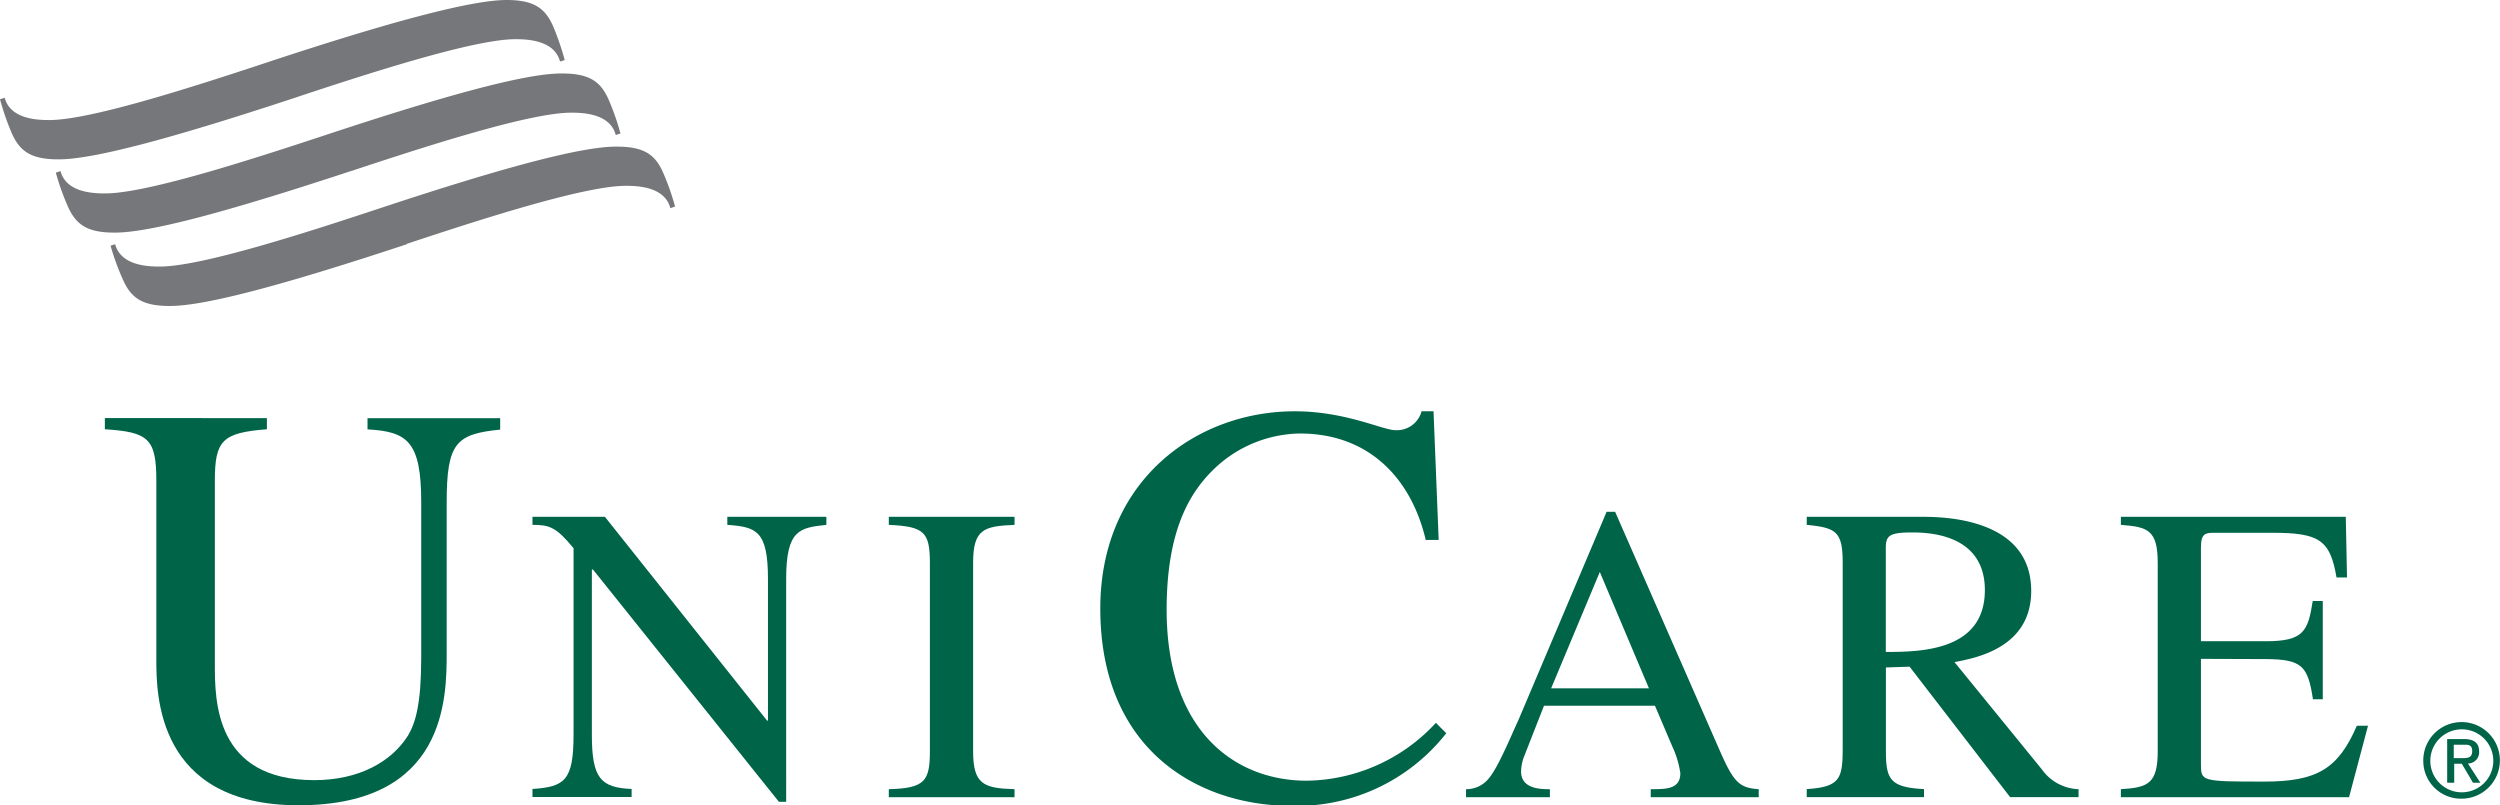 <svg xmlns="http://www.w3.org/2000/svg" xmlns:xlink="http://www.w3.org/1999/xlink" viewBox="0 0 223.87 72.11"><defs><style>.cls-1{fill:none;}.cls-2{fill:#006548;}.cls-3{clip-path:url(#clip-path);}.cls-4{fill:#76777a;}</style><clipPath id="clip-path" transform="translate(0 0)"><rect class="cls-1" width="223.87" height="72.11"/></clipPath></defs><g id="Layer_2" data-name="Layer 2"><g id="Layer_1-2" data-name="Layer 1"><path class="cls-2" d="M44.79,38.47C40.84,38.87,40,39.64,40,45V58.38c0,4.1,0,13.73-13.26,13.73C14,72.11,14,62.12,14,59.05v-16c0-3.79-.72-4.36-4.61-4.61v-1H23.9v1c-4,.31-4.66,1-4.66,4.61V59.46c0,3.28,0,10.4,8.9,10.4,4,0,6.92-1.64,8.4-4,.67-1.13,1.18-2.82,1.18-7V45c0-5.48-1.23-6.35-4.81-6.55v-1H44.79v1" transform="translate(0 0)"/><path class="cls-2" d="M74,47c-2.39.26-3.6.42-3.6,4.85V71.8h-.65L53.1,51H53v14.8c0,3.9.79,4.73,3.56,4.85v.72H47.68v-.72c2.89-.19,3.68-.76,3.68-4.85V49.09C49.8,47.19,49.2,47,47.68,47v-.72h6.49L68.69,64.53h.08V51.85c0-4.36-1.06-4.66-3.64-4.85v-.72H74V47" transform="translate(0 0)"/><path class="cls-2" d="M79.59,70.67c3.23-.08,3.68-.73,3.68-3.41V50.42c0-2.81-.53-3.27-3.68-3.42v-.72H90.85V47c-2.76.12-3.71.38-3.71,3.42V67.26c0,2.95.91,3.33,3.71,3.41v.72H79.59v-.72" transform="translate(0 0)"/><path class="cls-2" d="M127.66,48.3c-1.28-5.38-5-9.48-11.26-9.48A11.34,11.34,0,0,0,108.71,42c-2,1.95-4.24,5.22-4.24,12.6,0,10.85,6.09,15.31,12.55,15.31a16,16,0,0,0,11.56-5.18l.93.93a17,17,0,0,1-13.88,6.5c-8.24,0-17.1-4.92-17.1-17.67,0-11.47,8.6-17.66,17.41-17.66,4.56,0,7.89,1.69,9,1.69a2.29,2.29,0,0,0,2.36-1.69h1.07l.46,11.52h-1.18" transform="translate(0 0)"/><path class="cls-2" d="M147.66,61.64l-4.4-10.42L138.9,61.64h8.76m9.83,9.75h-9.67v-.72c1.4,0,2.65,0,2.65-1.44a8.58,8.58,0,0,0-.72-2.39L148.2,63.2h-9.94l-1.74,4.44a4,4,0,0,0-.31,1.44c0,1.59,1.78,1.59,2.58,1.59v.72h-7.51v-.72a2.56,2.56,0,0,0,1.93-.84c.88-.94,2-3.71,2.77-5.37l7.89-18.63h.76l9.44,21.54c1.22,2.77,1.75,3.18,3.42,3.3v.72Z" transform="translate(0 0)"/><path class="cls-2" d="M168.87,58.38c3.18,0,8.87-.11,8.87-5.54,0-5-5-5.16-6.52-5.16-2,0-2.35.27-2.35,1.37v9.33m17.25,13H180l-9-11.68-2.12.07v7.48c0,2.54.38,3.26,3.41,3.41v.72h-10.5v-.72c3.07-.19,3.22-1,3.22-3.83V50.42c0-2.81-.57-3.16-3.22-3.42v-.72h10.47c3.37,0,9.63.8,9.63,6.64,0,5.08-4.93,6-6.87,6.37l7.82,9.6a4.2,4.2,0,0,0,3.29,1.78v.72Z" transform="translate(0 0)"/><g class="cls-3"><path class="cls-2" d="M210.4,71.39H189.92v-.72c2.43-.15,3.3-.49,3.3-3.41V50.42c0-3-.91-3.23-3.3-3.42v-.72h20.14l.11,5.43h-.94c-.57-3.38-1.56-4-5.77-4h-5.12c-.79,0-1.25,0-1.25,1.29v8.42h5.84c3.37,0,3.75-.91,4.17-3.6H208v8.8h-.88c-.45-3-1-3.57-4.17-3.6L197.09,59v9.41c0,1.55,0,1.58,5.65,1.58,4.74,0,6.64-1.13,8.31-5h1l-1.7,6.41" transform="translate(0 0)"/><path class="cls-4" d="M26.49,8.73c-10.42,3.44-18,5.56-21.27,5.54-2.41,0-3.42-.7-4.14-2.28A22.89,22.89,0,0,1,0,8.89l.42-.14c.51,1.93,2.94,2,4,2,3.79,0,13.51-3.18,19.64-5.21C34.5,2.09,42.12,0,45.36,0c2.41,0,3.42.7,4.14,2.28a23.84,23.84,0,0,1,1.07,3.1l-.42.13c-.51-1.92-2.93-2-4-2-3.78,0-13.51,3.18-19.64,5.21m5,6.57c-10.42,3.44-18,5.57-21.28,5.54-2.41,0-3.41-.71-4.13-2.29A21.82,21.82,0,0,1,5,15.46l.42-.14c.51,1.93,2.94,2,4,2,3.8,0,13.52-3.18,19.65-5.2,10.41-3.45,18-5.58,21.27-5.54,2.41,0,3.42.7,4.13,2.27a22,22,0,0,1,1.09,3.1l-.42.14c-.51-1.93-2.94-2-4-2-3.79,0-13.51,3.18-19.64,5.21Zm4.95,6.57c-10.42,3.45-18,5.56-21.27,5.54-2.42,0-3.43-.7-4.15-2.29A22.29,22.29,0,0,1,9.9,22l.41-.13c.52,1.92,2.94,2,4,2,3.79,0,13.52-3.17,19.65-5.2,10.41-3.45,18-5.57,21.27-5.54,2.41,0,3.42.69,4.13,2.28a21.45,21.45,0,0,1,1.09,3.09l-.42.14c-.51-1.93-2.94-2-4-2-3.79,0-13.52,3.18-19.64,5.21Z" transform="translate(0 0)"/></g><path class="cls-2" d="M220.43,67.89c.51,0,.95,0,.95-.63s-.43-.57-.85-.57h-.8v1.2h.7m-.7,2.2h-.59V66.18h1.48c.92,0,1.38.34,1.38,1.12a1,1,0,0,1-1,1.07l1.11,1.72h-.66l-1-1.7h-.68v1.7Zm.72.86a2.82,2.82,0,0,0,0-5.64,2.82,2.82,0,0,0,0,5.64ZM217,68.12a3.43,3.43,0,1,1,3.44,3.4,3.38,3.38,0,0,1-3.44-3.4Z" transform="translate(0 0)"/></g></g></svg>